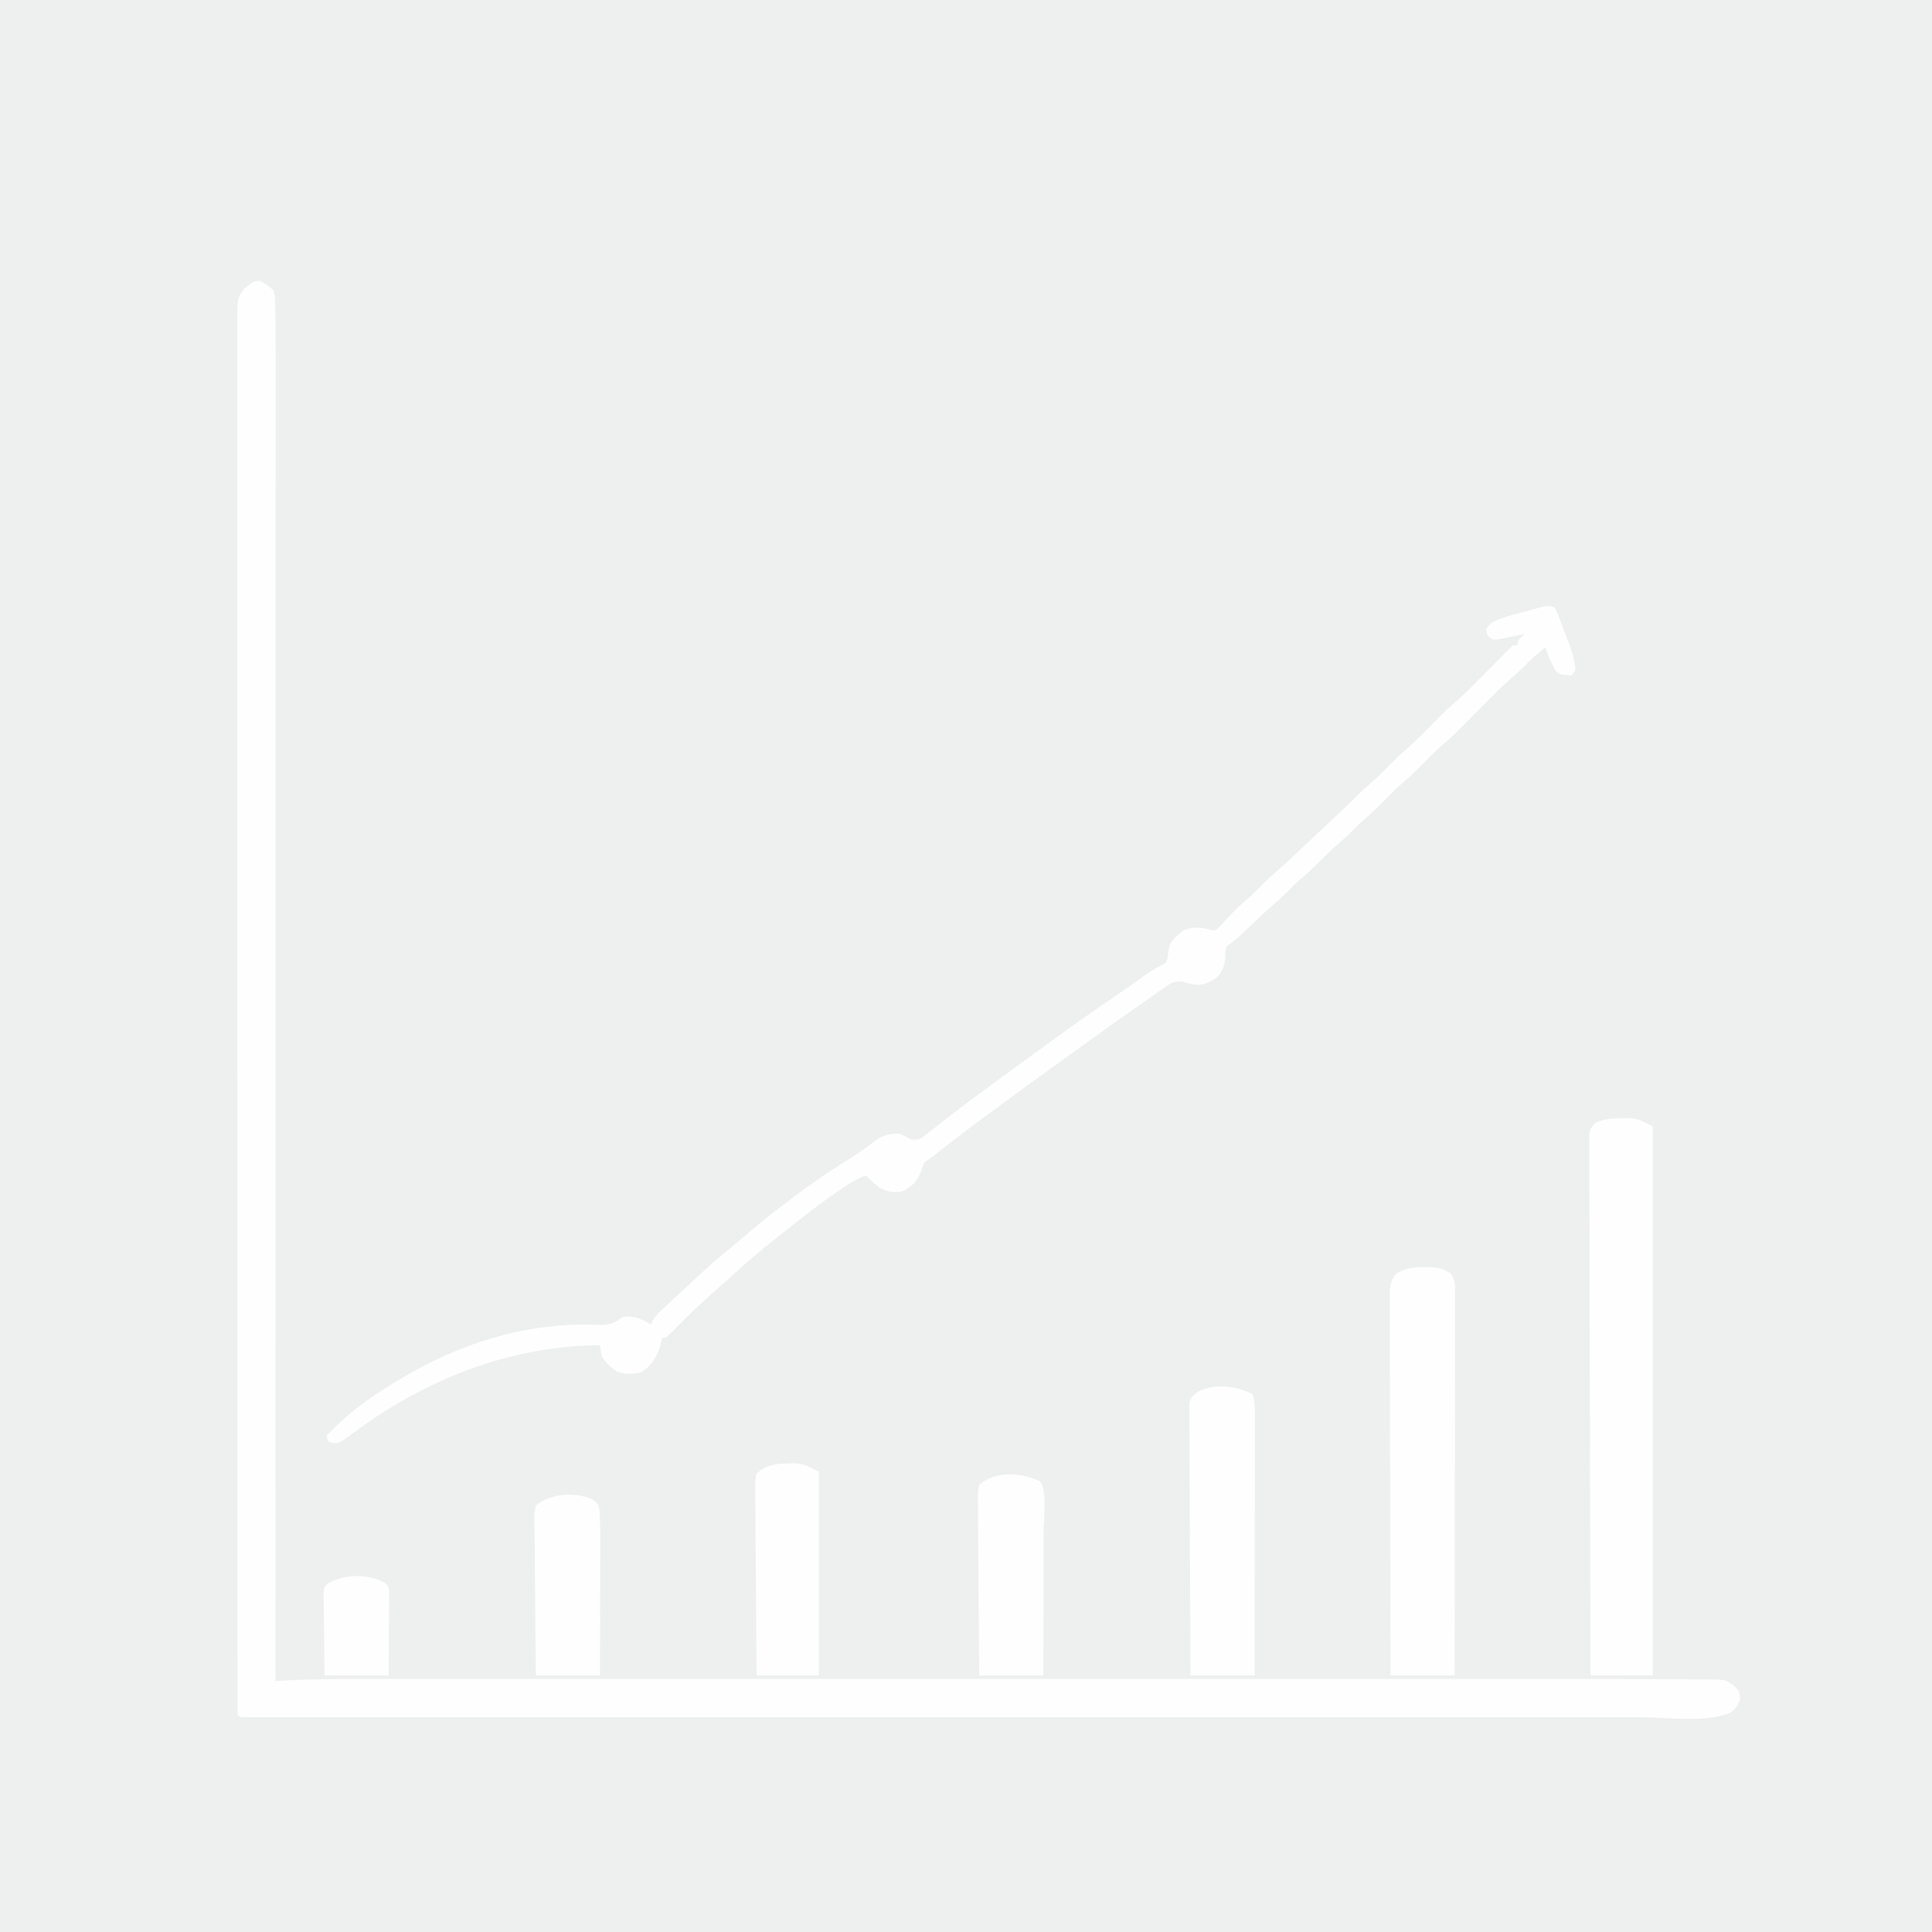 <svg version="1.1" xmlns="http://www.w3.org/2000/svg" width="1024" height="1024">
<rect width="100%" height="100%" fill="#333333" stroke="none"/>
<path d="M0 0 C337.92 0 675.84 0 1024 0 C1024 337.92 1024 675.84 1024 1024 C686.08 1024 348.16 1024 0 1024 C0 686.08 0 348.16 0 0 Z " fill="#EEEFEF" transform="translate(0,0)"/>
<path d="M0 0 C2.959 1.401 5.016 2.836 7.375 5.125 C8.078 7.986 8.078 7.986 8.18 11.544 C8.204 12.23 8.228 12.916 8.253 13.623 C8.326 16.124 8.354 18.623 8.375 21.125 C8.387 22.112 8.4 23.1 8.412 24.117 C8.504 32.169 8.507 40.22 8.497 48.272 C8.494 51.976 8.496 55.68 8.498 59.384 C8.5 65.863 8.498 72.341 8.494 78.82 C8.488 88.453 8.488 98.086 8.489 107.72 C8.49 123.927 8.487 140.135 8.481 156.343 C8.475 172.384 8.471 188.425 8.47 204.466 C8.47 205.465 8.47 206.463 8.47 207.492 C8.469 212.563 8.469 217.634 8.469 222.705 C8.467 258.595 8.46 294.486 8.45 330.376 C8.441 365.237 8.434 400.098 8.43 434.959 C8.43 436.035 8.43 437.11 8.43 438.217 C8.428 449.014 8.427 459.811 8.426 470.608 C8.423 492.602 8.42 514.595 8.417 536.589 C8.417 537.6 8.417 538.611 8.417 539.653 C8.408 607.144 8.392 674.634 8.375 742.125 C9.481 742.054 10.586 741.984 11.725 741.911 C26.294 741.046 40.836 740.982 55.426 740.997 C59.046 740.999 62.666 740.996 66.285 740.993 C72.611 740.99 78.936 740.99 85.262 740.992 C94.669 740.996 104.077 740.994 113.484 740.991 C130.296 740.986 147.109 740.986 163.921 740.989 C178.645 740.992 193.37 740.992 208.094 740.991 C209.073 740.991 210.052 740.991 211.06 740.991 C215.034 740.991 219.008 740.99 222.982 740.99 C260.241 740.987 297.499 740.99 334.757 740.995 C367.783 741 400.809 740.999 433.835 740.995 C471 740.989 508.165 740.987 545.331 740.99 C549.303 740.991 553.275 740.991 557.247 740.991 C558.225 740.991 559.203 740.991 560.21 740.991 C574.905 740.993 589.6 740.991 604.294 740.989 C621.036 740.986 637.777 740.987 654.519 740.992 C663.046 740.995 671.573 740.996 680.1 740.992 C698.695 740.986 717.288 741.014 735.882 741.11 C739.215 741.124 742.547 741.13 745.88 741.133 C750.534 741.138 755.187 741.171 759.841 741.232 C761.422 741.249 763.002 741.256 764.583 741.252 C777.123 741.231 777.123 741.231 781.796 744.957 C784.253 747.408 784.364 748.02 784.75 751.688 C783.342 755.206 782.101 757.218 778.829 759.203 C765.063 764.374 746.088 761.267 731.487 761.253 C727.527 761.251 723.567 761.254 719.608 761.257 C712.68 761.26 705.752 761.26 698.825 761.258 C688.524 761.254 678.223 761.256 667.922 761.259 C649.525 761.264 631.129 761.264 612.733 761.261 C596.643 761.258 580.553 761.258 564.464 761.259 C563.396 761.259 562.328 761.259 561.228 761.259 C556.895 761.259 552.561 761.26 548.227 761.26 C507.597 761.263 466.968 761.26 426.338 761.255 C390.218 761.25 354.098 761.251 317.978 761.255 C277.4 761.261 236.821 761.263 196.243 761.26 C191.922 761.259 187.6 761.259 183.279 761.259 C182.215 761.259 181.151 761.259 180.055 761.259 C163.963 761.257 147.87 761.259 131.778 761.261 C113.498 761.264 95.219 761.263 76.939 761.258 C66.699 761.255 56.459 761.255 46.219 761.259 C39.393 761.261 32.566 761.26 25.74 761.255 C21.842 761.253 17.944 761.252 14.046 761.256 C9.862 761.259 5.678 761.256 1.494 761.251 C0.265 761.253 -0.965 761.256 -2.232 761.258 C-3.335 761.255 -4.439 761.253 -5.576 761.25 C-6.534 761.25 -7.492 761.25 -8.48 761.25 C-10.625 761.125 -10.625 761.125 -11.625 760.125 C-11.723 758.492 -11.751 756.855 -11.751 755.219 C-11.756 753.612 -11.756 753.612 -11.76 751.973 C-11.758 750.779 -11.756 749.585 -11.754 748.355 C-11.755 747.095 -11.757 745.835 -11.759 744.536 C-11.764 741.006 -11.762 737.476 -11.76 733.947 C-11.758 730.118 -11.762 726.29 -11.766 722.462 C-11.771 715.741 -11.772 709.021 -11.771 702.301 C-11.77 692.307 -11.774 682.314 -11.779 672.32 C-11.789 653.436 -11.791 634.551 -11.792 615.667 C-11.793 601.085 -11.795 586.504 -11.798 571.923 C-11.799 567.731 -11.8 563.54 -11.8 559.348 C-11.801 558.306 -11.801 557.264 -11.801 556.191 C-11.807 526.866 -11.811 497.54 -11.811 468.215 C-11.811 467.109 -11.811 466.002 -11.811 464.862 C-11.811 459.253 -11.811 453.644 -11.81 448.035 C-11.81 446.921 -11.81 445.807 -11.81 444.66 C-11.81 442.407 -11.81 440.154 -11.81 437.901 C-11.81 402.851 -11.817 367.801 -11.831 332.751 C-11.846 293.404 -11.855 254.057 -11.854 214.711 C-11.854 210.517 -11.854 206.324 -11.854 202.13 C-11.854 201.098 -11.854 200.065 -11.854 199.001 C-11.854 182.361 -11.86 165.722 -11.869 149.082 C-11.877 132.365 -11.878 115.648 -11.872 98.931 C-11.868 88.992 -11.87 79.054 -11.879 69.115 C-11.885 62.481 -11.884 55.847 -11.877 49.213 C-11.873 45.43 -11.872 41.647 -11.88 37.864 C-11.889 33.792 -11.882 29.721 -11.874 25.65 C-11.879 24.47 -11.884 23.29 -11.889 22.075 C-11.832 9.016 -11.832 9.016 -8.074 4.094 C-3.356 0.16 -3.356 0.16 0 0 Z " fill="#FEFEFE" transform="translate(137.625,148.875)"/>
<path d="M0 0 C1.243 2.389 1.243 2.389 2.445 5.539 C3.101 7.246 3.101 7.246 3.77 8.988 C4.217 10.188 4.664 11.389 5.125 12.625 C5.58 13.802 6.035 14.979 6.504 16.191 C8.63 21.799 10.562 26.968 11 33 C10.34 33.99 9.68 34.98 9 36 C2.47 35.507 2.47 35.507 0.406 33.281 C-1.103 30.833 -2.163 28.436 -3.188 25.75 C-3.532 24.858 -3.876 23.966 -4.23 23.047 C-4.484 22.371 -4.738 21.696 -5 21 C-9.246 24.552 -13.239 28.196 -17.114 32.147 C-18.813 33.816 -20.555 35.348 -22.379 36.879 C-28.743 42.411 -34.575 48.507 -40.5 54.5 C-54.043 68.197 -54.043 68.197 -60.256 73.479 C-63.329 76.159 -66.149 79.088 -69 82 C-73.185 86.234 -77.397 90.318 -81.945 94.164 C-85.297 97.159 -88.41 100.39 -91.568 103.587 C-94.986 107.032 -98.511 110.278 -102.207 113.426 C-104.67 115.588 -106.935 117.925 -109.23 120.262 C-111.03 122.03 -112.896 123.673 -114.812 125.312 C-118.023 128.076 -121.023 130.986 -124 134 C-127.585 137.629 -131.263 141.041 -135.137 144.355 C-137.583 146.515 -139.844 148.832 -142.128 151.16 C-143.922 152.923 -145.768 154.569 -147.676 156.207 C-152.902 160.75 -157.895 165.528 -162.908 170.303 C-163.623 170.98 -164.338 171.658 -165.074 172.355 C-165.751 172.998 -166.428 173.64 -167.125 174.302 C-169 176 -169 176 -171.984 178.184 C-174.196 179.832 -174.196 179.832 -174.566 182.367 C-174.565 183.195 -174.564 184.022 -174.562 184.875 C-174.845 189.683 -175.621 192.361 -179 196 C-182.867 198.821 -186.298 200.386 -191.125 199.812 C-193.381 199.339 -195.631 198.827 -197.854 198.218 C-202.113 197.923 -203.75 199.276 -207.219 201.707 C-207.794 202.103 -208.369 202.499 -208.962 202.907 C-210.82 204.193 -212.66 205.502 -214.5 206.812 C-215.777 207.703 -217.055 208.593 -218.333 209.481 C-221.904 211.967 -225.453 214.481 -229 217 C-230.44 218.012 -231.88 219.024 -233.32 220.035 C-235.991 221.92 -238.644 223.829 -241.286 225.753 C-244.068 227.777 -246.86 229.789 -249.65 231.803 C-251.211 232.93 -252.772 234.059 -254.333 235.187 C-258.304 238.059 -262.282 240.918 -266.276 243.757 C-274.774 249.796 -283.158 255.987 -291.54 262.186 C-293.957 263.968 -296.38 265.743 -298.805 267.516 C-307.748 274.06 -316.587 280.714 -325.303 287.559 C-326.007 288.112 -326.712 288.665 -327.438 289.234 C-328.055 289.721 -328.672 290.208 -329.309 290.71 C-330.827 291.868 -332.411 292.941 -334 294 C-335.05 296.278 -335.05 296.278 -335.875 298.875 C-337.943 304.332 -340.3 306.508 -345.375 309.312 C-350.256 310.591 -353.862 309.647 -358.188 307.188 C-360.669 305.257 -362.863 303.301 -365 301 C-369.219 302.496 -372.806 304.64 -376.5 307.125 C-377.135 307.55 -377.77 307.975 -378.425 308.414 C-391.431 317.263 -403.751 327.142 -416 337 C-416.989 337.791 -417.977 338.583 -418.996 339.398 C-424.654 343.979 -430.095 348.741 -435.453 353.668 C-437.589 355.624 -439.748 357.542 -441.938 359.438 C-450.557 366.953 -458.872 374.703 -466.811 382.936 C-468.171 384.327 -469.582 385.668 -471 387 C-471.66 387 -472.32 387 -473 387 C-473.147 387.641 -473.294 388.281 -473.445 388.941 C-475.308 396.123 -477.877 401.568 -484.438 405.438 C-489.037 406.447 -492.669 406.479 -497.125 404.875 C-500.58 402.622 -502.666 400.4 -505 397 C-505.396 395.011 -505.739 393.011 -506 391 C-553.505 391.327 -597.595 408.722 -635.645 436.664 C-636.231 437.088 -636.817 437.512 -637.421 437.949 C-639.022 439.113 -640.609 440.296 -642.195 441.48 C-645 443 -645 443 -647.867 442.738 C-648.571 442.495 -649.275 442.251 -650 442 C-650.495 440.515 -650.495 440.515 -651 439 C-649.357 437.304 -647.693 435.645 -646 434 C-645.14 433.163 -645.14 433.163 -644.262 432.309 C-632.628 421.488 -618.853 412.705 -605 405 C-604.4 404.665 -603.799 404.331 -603.181 403.986 C-574.299 388.166 -541.337 378.807 -508.349 380.198 C-502.048 380.379 -498.902 379.994 -494 376 C-487.996 375.11 -484.053 377.06 -479 380 C-478.741 379.411 -478.481 378.822 -478.214 378.215 C-476.912 375.839 -475.562 374.401 -473.578 372.566 C-472.889 371.924 -472.2 371.281 -471.491 370.619 C-470.751 369.941 -470.012 369.262 -469.25 368.562 C-468.489 367.856 -467.727 367.15 -466.943 366.422 C-465.381 364.973 -463.817 363.526 -462.251 362.082 C-460.206 360.191 -458.174 358.287 -456.148 356.375 C-450.214 350.785 -444.204 345.403 -437.836 340.305 C-435.149 338.121 -432.526 335.88 -429.911 333.612 C-423.356 327.925 -416.66 322.511 -409.72 317.299 C-407.914 315.935 -406.123 314.553 -404.332 313.168 C-395.406 306.311 -386.175 300.066 -376.691 294.008 C-367.859 288.43 -367.859 288.43 -359.5 282.188 C-355.633 279.415 -351.722 278.664 -347 279 C-343.688 280.438 -343.688 280.438 -341 282 C-336.861 282 -336.44 281.951 -333.453 279.578 C-332.782 279.054 -332.11 278.529 -331.418 277.989 C-330.703 277.415 -329.987 276.841 -329.25 276.25 C-327.712 275.045 -326.172 273.84 -324.633 272.637 C-323.856 272.025 -323.079 271.413 -322.278 270.783 C-318.929 268.162 -315.532 265.608 -312.125 263.062 C-311.476 262.577 -310.827 262.091 -310.159 261.591 C-297.342 252.01 -284.437 242.553 -271.449 233.207 C-268.507 231.09 -265.572 228.962 -262.645 226.824 C-253.519 220.174 -244.275 213.73 -234.925 207.4 C-228.523 203.061 -222.213 198.619 -215.973 194.051 C-213.707 192.488 -211.619 191.279 -209.191 190.039 C-205.869 188.356 -205.869 188.356 -205.055 185.598 C-204.995 184.761 -204.936 183.924 -204.875 183.062 C-204.208 178.182 -203.017 176.083 -199 173 C-198.257 172.402 -197.515 171.804 -196.75 171.188 C-192.24 169.24 -187.219 169.211 -182.582 170.859 C-179.73 171.303 -179.73 171.303 -177.168 168.719 C-176.16 167.66 -175.167 166.586 -174.188 165.5 C-173.124 164.377 -172.059 163.256 -170.992 162.137 C-170.479 161.592 -169.965 161.047 -169.437 160.486 C-167.655 158.643 -165.769 156.967 -163.812 155.312 C-160.158 152.203 -156.809 148.849 -153.469 145.406 C-150.774 142.78 -147.96 140.331 -145.119 137.865 C-141.667 134.827 -138.337 131.664 -135 128.5 C-133.512 127.094 -132.024 125.687 -130.535 124.281 C-129.785 123.572 -129.035 122.863 -128.262 122.133 C-126.054 120.051 -123.839 117.977 -121.621 115.906 C-115.557 110.245 -109.519 104.589 -103.703 98.672 C-101.946 96.947 -100.122 95.348 -98.25 93.75 C-94.136 90.219 -90.345 86.406 -86.563 82.526 C-83.868 79.784 -81.104 77.194 -78.188 74.688 C-73.559 70.684 -69.288 66.362 -65 62 C-56.574 53.431 -56.574 53.431 -52.273 49.777 C-48.535 46.566 -45.067 43.129 -41.602 39.629 C-41.036 39.058 -40.47 38.486 -39.887 37.898 C-37.527 35.51 -35.171 33.119 -32.82 30.724 C-31.085 28.959 -29.344 27.2 -27.602 25.441 C-27.068 24.895 -26.535 24.348 -25.986 23.785 C-24.694 22.485 -23.352 21.237 -22 20 C-21.34 20 -20.68 20 -20 20 C-19.67 19.01 -19.34 18.02 -19 17 C-17.437 15.312 -17.437 15.312 -16 14 C-17.192 14.251 -18.385 14.503 -19.613 14.762 C-21.18 15.071 -22.746 15.38 -24.312 15.688 C-25.098 15.856 -25.884 16.024 -26.693 16.197 C-27.451 16.342 -28.208 16.487 -28.988 16.637 C-29.685 16.778 -30.381 16.92 -31.099 17.065 C-33 17 -33 17 -34.735 15.675 C-36 14 -36 14 -36.25 11.562 C-34.215 7.39 -30.206 6.57 -26 5 C-22.074 3.76 -18.114 2.705 -14.125 1.688 C-13.094 1.411 -12.062 1.134 -11 0.85 C-10.013 0.594 -9.025 0.338 -8.008 0.074 C-7.117 -0.157 -6.227 -0.388 -5.309 -0.626 C-3 -1 -3 -1 0 0 Z " fill="#FEFEFE" transform="translate(824,322)"/>
<path d="M0 0 C0.678 -0.029 1.356 -0.058 2.055 -0.088 C8.275 -0.165 10.047 1.211 16.25 4.312 C16.25 100.342 16.25 196.372 16.25 295.312 C5.36 295.312 -5.53 295.312 -16.75 295.312 C-16.863 258.436 -16.953 221.56 -17.005 184.684 C-17.012 180.333 -17.018 175.982 -17.025 171.631 C-17.026 170.765 -17.027 169.898 -17.029 169.006 C-17.05 154.97 -17.09 140.934 -17.136 126.898 C-17.182 112.501 -17.21 98.105 -17.22 83.708 C-17.227 74.821 -17.249 65.934 -17.29 57.046 C-17.316 50.957 -17.324 44.867 -17.318 38.777 C-17.314 35.261 -17.319 31.745 -17.346 28.228 C-17.375 24.42 -17.365 20.612 -17.351 16.803 C-17.366 15.686 -17.38 14.57 -17.395 13.419 C-17.322 5.944 -17.322 5.944 -14.327 2.64 C-9.587 0.198 -5.286 0.074 0 0 Z " fill="#FEFEFE" transform="translate(859.75,592.688)"/>
<path d="M0 0 C0.681 -0.012 1.363 -0.023 2.064 -0.035 C6.746 -0.008 9.987 0.875 13.938 3.375 C16.487 7.199 16.21 10.278 16.178 14.708 C16.18 15.568 16.181 16.428 16.183 17.315 C16.186 20.207 16.175 23.1 16.165 25.993 C16.164 28.062 16.164 30.132 16.165 32.201 C16.166 37.829 16.154 43.457 16.14 49.084 C16.128 54.962 16.127 60.84 16.124 66.717 C16.118 77.852 16.102 88.987 16.082 100.121 C16.059 112.796 16.048 125.471 16.038 138.145 C16.017 164.222 15.982 190.298 15.938 216.375 C4.717 216.375 -6.503 216.375 -18.062 216.375 C-18.132 189.342 -18.185 162.308 -18.218 135.275 C-18.233 122.723 -18.255 110.171 -18.289 97.619 C-18.319 86.681 -18.338 75.743 -18.345 64.804 C-18.349 59.011 -18.358 53.218 -18.38 47.424 C-18.4 41.974 -18.406 36.523 -18.402 31.072 C-18.403 29.07 -18.409 27.067 -18.42 25.065 C-18.435 22.334 -18.431 19.604 -18.423 16.873 C-18.432 16.078 -18.441 15.283 -18.45 14.464 C-18.413 9.929 -17.938 6.944 -15.062 3.375 C-10.052 0.56 -5.744 -0.098 0 0 Z " fill="#FEFEFE" transform="translate(755.062,671.625)"/>
<path d="M0 0 C1.045 3.695 1.124 7.246 1.12 11.068 C1.122 12.287 1.123 13.505 1.124 14.761 C1.121 16.102 1.117 17.444 1.114 18.786 C1.113 20.206 1.113 21.625 1.114 23.045 C1.114 26.891 1.108 30.738 1.101 34.585 C1.095 38.607 1.095 42.63 1.093 46.652 C1.09 54.267 1.082 61.881 1.072 69.495 C1.061 78.165 1.055 86.835 1.05 95.505 C1.04 113.336 1.022 131.168 1 149 C-10.22 149 -21.44 149 -33 149 C-33.113 129.903 -33.205 110.806 -33.259 91.708 C-33.285 82.841 -33.32 73.974 -33.377 65.107 C-33.427 57.379 -33.459 49.652 -33.47 41.924 C-33.477 37.832 -33.492 33.739 -33.529 29.647 C-33.563 25.795 -33.573 21.945 -33.566 18.093 C-33.567 16.679 -33.577 15.265 -33.596 13.851 C-33.621 11.921 -33.612 9.991 -33.601 8.062 C-33.606 6.981 -33.61 5.901 -33.615 4.788 C-32.789 1.043 -31.161 0.035 -28 -2 C-18.453 -5.634 -8.998 -4.499 0 0 Z " fill="#FEFEFE" transform="translate(664,739)"/>
<path d="M0 0 C0.683 -0.029 1.365 -0.058 2.068 -0.088 C8.313 -0.165 10.093 1.203 16.312 4.312 C16.312 39.952 16.312 75.592 16.312 112.312 C5.423 112.312 -5.467 112.312 -16.688 112.312 C-16.823 98.431 -16.933 84.549 -16.998 70.667 C-17.03 64.221 -17.072 57.775 -17.14 51.33 C-17.205 45.112 -17.241 38.894 -17.257 32.675 C-17.268 30.301 -17.29 27.926 -17.322 25.551 C-17.365 22.23 -17.371 18.91 -17.369 15.589 C-17.39 14.603 -17.412 13.617 -17.434 12.601 C-17.411 10.032 -17.337 7.798 -16.688 5.312 C-11.573 0.691 -6.644 0.092 0 0 Z " fill="#FEFEFE" transform="translate(417.688,775.688)"/>
<path d="M0 0 C4.332 4.332 2.11 21.102 2.116 27.297 C2.113 30.071 2.106 32.844 2.098 35.617 C2.096 37.57 2.094 39.523 2.093 41.476 C2.09 46.569 2.08 51.662 2.069 56.755 C2.058 61.971 2.054 67.186 2.049 72.402 C2.038 82.602 2.021 92.801 2 103 C-9.22 103 -20.44 103 -32 103 C-32.135 89.9 -32.246 76.801 -32.311 63.701 C-32.342 57.618 -32.385 51.536 -32.453 45.454 C-32.518 39.586 -32.554 33.718 -32.569 27.85 C-32.58 25.609 -32.602 23.368 -32.634 21.128 C-32.678 17.993 -32.684 14.86 -32.681 11.726 C-32.703 10.796 -32.724 9.865 -32.747 8.907 C-32.723 6.458 -32.651 4.362 -32 2 C-23.414 -5.538 -9.932 -4.653 0 0 Z " fill="#FEFEFE" transform="translate(551,785)"/>
<path d="M0 0 C3.125 2.438 3.125 2.438 3.813 5.558 C4.147 9.706 4.258 13.785 4.239 17.943 C4.239 18.763 4.239 19.584 4.239 20.429 C4.238 23.118 4.231 25.807 4.223 28.496 C4.221 30.369 4.219 32.243 4.218 34.116 C4.215 39.03 4.205 43.944 4.194 48.857 C4.183 53.878 4.179 58.899 4.174 63.92 C4.163 73.759 4.146 83.598 4.125 93.438 C-7.095 93.438 -18.315 93.438 -29.875 93.438 C-30.01 81.772 -30.121 70.107 -30.186 58.441 C-30.217 53.024 -30.26 47.608 -30.328 42.191 C-30.393 36.965 -30.429 31.74 -30.444 26.513 C-30.455 24.518 -30.477 22.523 -30.509 20.528 C-30.553 17.736 -30.559 14.946 -30.556 12.153 C-30.589 10.913 -30.589 10.913 -30.622 9.647 C-30.597 7.335 -30.597 7.335 -29.875 3.438 C-22.258 -3.076 -9.183 -3.907 0 0 Z " fill="#FEFEFE" transform="translate(313.875,794.562)"/>
<path d="M0 0 C2 2 2 2 2.241 4.025 C2.234 5.271 2.234 5.271 2.227 6.542 C2.227 7.482 2.227 8.423 2.227 9.392 C2.216 10.41 2.206 11.428 2.195 12.477 C2.192 13.517 2.19 14.557 2.187 15.629 C2.176 18.961 2.15 22.293 2.125 25.625 C2.115 27.88 2.106 30.135 2.098 32.391 C2.077 37.927 2.038 43.463 2 49 C-9.22 49 -20.44 49 -32 49 C-32.092 42.361 -32.171 35.724 -32.22 29.084 C-32.24 26.825 -32.267 24.566 -32.302 22.307 C-32.35 19.063 -32.373 15.819 -32.391 12.574 C-32.422 11.055 -32.422 11.055 -32.453 9.506 C-32.453 8.565 -32.454 7.624 -32.454 6.655 C-32.463 5.827 -32.472 4.998 -32.481 4.145 C-32 2 -32 2 -30.151 0.283 C-21.526 -4.862 -8.627 -5.098 0 0 Z " fill="#FEFEFE" transform="translate(204,839)"/>
</svg>